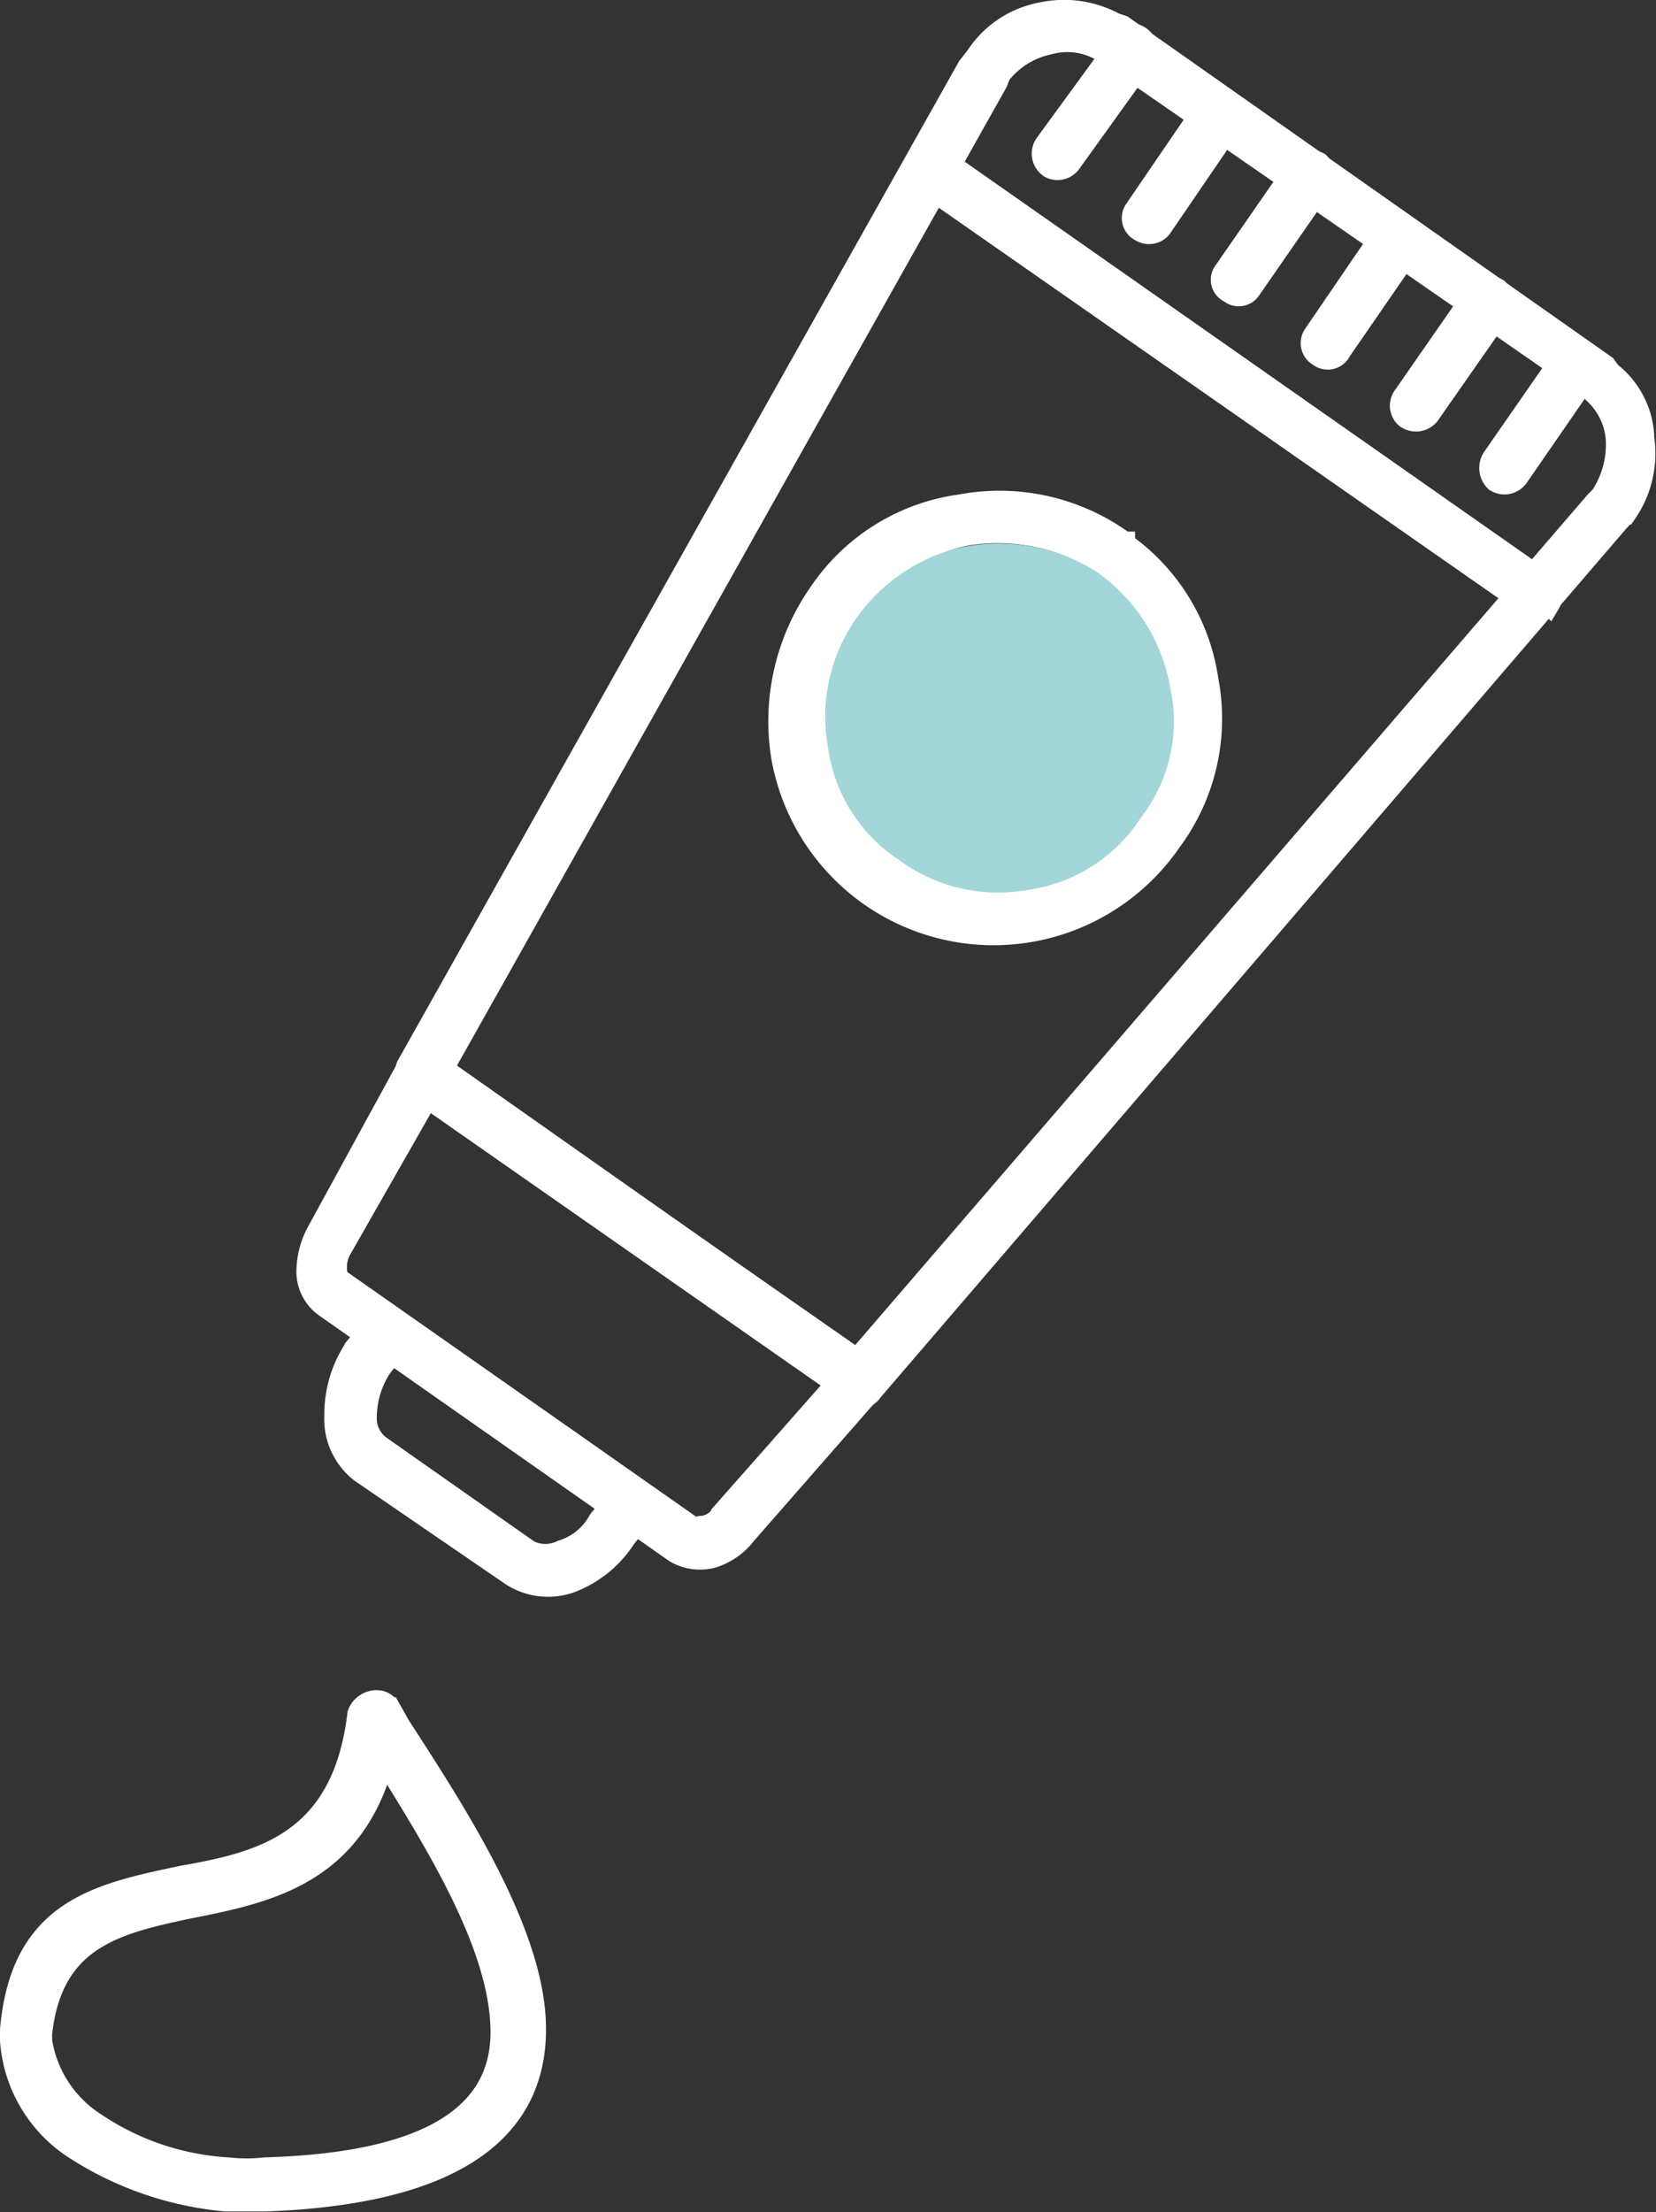 <svg xmlns="http://www.w3.org/2000/svg" viewBox="0 0 44.47 59.38"><rect x="0" y="0" width="44.47" height="59.38" fill="#333333" stroke="none"/><title>Asset 4</title><g id="Layer_2" data-name="Layer 2"><g id="Layer_1-2" data-name="Layer 1"><path d="M26.82,24.43a4.92,4.92,0,1,0-4.92-4.92,4.92,4.92,0,0,0,4.92,4.92" style="fill:#a2d6d9"/><path d="M13.46,54.42c-.06-2.26-1.78-5-3.15-7.2-.82,3.09-3.09,3.57-5.28,4-1.93.41-3.64.82-3.92,3.36v.21A3.22,3.22,0,0,0,2.56,57,7.1,7.1,0,0,0,6.12,58.2a4.38,4.38,0,0,0,1,0c4.94-.14,6.45-1.72,6.38-3.78m-3-8.57.27.48c1.51,2.33,3.57,5.49,3.64,8s-1.65,4.53-7.21,4.74H6.05a8.92,8.92,0,0,1-4-1.37A3.77,3.77,0,0,1,.29,54.77v-.28c.28-3.22,2.33-3.64,4.6-4.12C7,50,9.21,49.48,9.62,46a.53.53,0,0,1,.48-.34.38.38,0,0,1,.35.21" style="fill:#fff"/><path d="M13.46,54.42c-.06-2.26-1.78-5-3.15-7.2-.82,3.09-3.09,3.57-5.28,4-1.93.41-3.64.82-3.92,3.36v.21A3.22,3.22,0,0,0,2.56,57,7.1,7.1,0,0,0,6.12,58.2a4.38,4.38,0,0,0,1,0C12,58.06,13.53,56.48,13.46,54.42Zm-3-8.57.27.48c1.51,2.33,3.57,5.49,3.64,8s-1.65,4.53-7.21,4.74H6.05a8.92,8.92,0,0,1-4-1.37A3.77,3.77,0,0,1,.29,54.77v-.28c.28-3.22,2.33-3.64,4.6-4.12C7,50,9.21,49.48,9.62,46a.53.53,0,0,1,.48-.34A.38.38,0,0,1,10.45,45.85Z" style="fill:none;stroke:#fff;stroke-miterlimit:10;stroke-width:0.581px"/><path d="M29.66,1.39l13,9,.13.14a1.9,1.9,0,0,1,.62,1.23A2.54,2.54,0,0,1,43,13.32l-.14.14L23,36.51,11.89,28.69,26.77,2.21,26.85,2a2.24,2.24,0,0,1,1.3-.82,1.85,1.85,0,0,1,1.37.14ZM43.11,9.82,30.14.7,29.93.63a2.86,2.86,0,0,0-2-.27,2.66,2.66,0,0,0-1.71,1.16L26,1.8,10.93,28.62a.54.54,0,0,0,.13.55l11.8,8.24c.21.13.42.13.55-.07L43.45,14l.2-.21a2.81,2.81,0,0,0,.48-2.05v-.07A2.32,2.32,0,0,0,43.24,10Z" style="fill:#fff"/><path d="M29.66,1.39l13,9,.13.14a1.9,1.9,0,0,1,.62,1.23A2.54,2.54,0,0,1,43,13.32l-.14.14L23,36.51,11.89,28.69,26.77,2.21,26.85,2a2.24,2.24,0,0,1,1.3-.82,1.85,1.85,0,0,1,1.37.14ZM43.11,9.82,30.14.7,29.93.63a2.86,2.86,0,0,0-2-.27,2.66,2.66,0,0,0-1.71,1.16L26,1.8,10.93,28.62a.54.54,0,0,0,.13.55l11.8,8.24c.21.13.42.13.55-.07L43.45,14l.2-.21a2.81,2.81,0,0,0,.48-2.05v-.07A2.32,2.32,0,0,0,43.24,10Z" style="fill:none;stroke:#fff;stroke-miterlimit:10;stroke-width:0.581px"/><path d="M41.05,16.27c.13.14.41.07.55-.06a.46.46,0,0,0-.14-.62L25.2,4.2a.37.37,0,0,0-.55.14.35.35,0,0,0,.07.54Z" style="fill:#fff"/><path d="M41.05,16.27c.13.14.41.07.55-.06a.46.46,0,0,0-.14-.62L25.2,4.2a.37.37,0,0,0-.55.14.35.35,0,0,0,.07.54Z" style="fill:none;stroke:#fff;stroke-miterlimit:10;stroke-width:0.581px"/><path d="M11.48,29.45l11,7.68-3.09,3.5a.68.68,0,0,1-.55.35.22.22,0,0,1-.27,0l-9.4-6.59a.36.36,0,0,1-.14-.28,1,1,0,0,1,.14-.61Zm11.86,7.27-11.8-8.23a.41.41,0,0,0-.55.07L8.52,33.08a2.26,2.26,0,0,0-.27,1.1,1.16,1.16,0,0,0,.48.89l9.4,6.59a1.31,1.31,0,0,0,1,.14,1.79,1.79,0,0,0,.89-.62l3.36-3.84a.36.36,0,0,0-.07-.55Z" style="fill:#fff"/><path d="M11.48,29.45l11,7.68-3.09,3.5a.68.68,0,0,1-.55.35.22.22,0,0,1-.27,0l-9.4-6.59a.36.36,0,0,1-.14-.28,1,1,0,0,1,.14-.61Zm11.86,7.27-11.8-8.23a.41.41,0,0,0-.55.07L8.52,33.08a2.26,2.26,0,0,0-.27,1.1,1.16,1.16,0,0,0,.48.89l9.4,6.59a1.31,1.31,0,0,0,1,.14,1.79,1.79,0,0,0,.89-.62l3.36-3.84a.36.36,0,0,0-.07-.55Z" style="fill:none;stroke:#fff;stroke-miterlimit:10;stroke-width:0.581px"/><path d="M26,14.35a5.23,5.23,0,0,1,3.71.83,5.09,5.09,0,0,1,2,3.22,4.51,4.51,0,0,1-.83,3.71,4.61,4.61,0,0,1-3.15,2.05A4.78,4.78,0,0,1,24,23.34a4.6,4.6,0,0,1-2.05-3.22,4.9,4.9,0,0,1,.82-3.71A5.12,5.12,0,0,1,26,14.35m4.19.21a5.66,5.66,0,0,0-4.39-1A5.45,5.45,0,0,0,22,15.93a6,6,0,0,0-1,4.39,5.77,5.77,0,0,0,10.43,2.27,5.51,5.51,0,0,0,1-4.33,5.43,5.43,0,0,0-2.33-3.7" style="fill:#fff"/><path d="M26,14.35a5.23,5.23,0,0,1,3.71.83,5.09,5.09,0,0,1,2,3.22,4.51,4.51,0,0,1-.83,3.71,4.61,4.61,0,0,1-3.15,2.05A4.78,4.78,0,0,1,24,23.34a4.6,4.6,0,0,1-2.05-3.22,4.9,4.9,0,0,1,.82-3.71A5.12,5.12,0,0,1,26,14.35Zm4.19.21a5.66,5.66,0,0,0-4.39-1A5.45,5.45,0,0,0,22,15.93a6,6,0,0,0-1,4.39,5.77,5.77,0,0,0,10.43,2.27,5.51,5.51,0,0,0,1-4.33A5.43,5.43,0,0,0,30.14,14.56Z" style="fill:none;stroke:#fff;stroke-miterlimit:10;stroke-width:0.581px"/><path d="M42.69,10A.42.42,0,0,0,42,9.55L40.09,12.3a.49.49,0,0,0,.07.61.44.44,0,0,0,.61-.13Z" style="fill:#fff"/><path d="M42.69,10A.42.42,0,0,0,42,9.55L40.09,12.3a.49.49,0,0,0,.07.61.44.44,0,0,0,.61-.13Z" style="fill:none;stroke:#fff;stroke-miterlimit:10;stroke-width:0.581px"/><path d="M40.29,8.38a.49.49,0,0,0-.07-.61.45.45,0,0,0-.62.13l-1.91,2.75a.42.42,0,0,0,.06.55.45.45,0,0,0,.62-.07Z" style="fill:#fff"/><path d="M40.29,8.38a.49.49,0,0,0-.07-.61.45.45,0,0,0-.62.13l-1.91,2.75a.42.42,0,0,0,.06.55.45.45,0,0,0,.62-.07Z" style="fill:none;stroke:#fff;stroke-miterlimit:10;stroke-width:0.581px"/><path d="M37.89,6.67a.41.41,0,0,0-.07-.55.51.51,0,0,0-.62.07L35.28,9a.39.39,0,0,0,.14.55A.38.38,0,0,0,36,9.41Z" style="fill:#fff"/><path d="M37.89,6.67a.41.41,0,0,0-.07-.55.51.51,0,0,0-.62.07L35.28,9a.39.39,0,0,0,.14.55A.38.38,0,0,0,36,9.41Z" style="fill:none;stroke:#fff;stroke-miterlimit:10;stroke-width:0.581px"/><path d="M35.49,5a.51.51,0,0,0-.07-.62.46.46,0,0,0-.62.14L32.88,7.29a.36.36,0,0,0,.14.55.37.37,0,0,0,.55-.07Z" style="fill:#fff"/><path d="M35.49,5a.51.51,0,0,0-.07-.62.46.46,0,0,0-.62.14L32.88,7.29a.36.36,0,0,0,.14.55.37.37,0,0,0,.55-.07Z" style="fill:none;stroke:#fff;stroke-miterlimit:10;stroke-width:0.581px"/><path d="M33.09,3.31c.14-.21.14-.41-.07-.55a.51.51,0,0,0-.62.07L30.48,5.64a.38.38,0,0,0,.14.55.42.42,0,0,0,.55-.07Z" style="fill:#fff"/><path d="M33.09,3.31c.14-.21.14-.41-.07-.55a.51.51,0,0,0-.62.07L30.48,5.64a.38.38,0,0,0,.14.55.42.42,0,0,0,.55-.07Z" style="fill:none;stroke:#fff;stroke-miterlimit:10;stroke-width:0.581px"/><path d="M30.69,1.66A.45.45,0,0,0,30.62,1a.36.36,0,0,0-.55.14l-2,2.74a.44.44,0,0,0,.14.62.43.43,0,0,0,.54-.14Z" style="fill:#fff"/><path d="M30.69,1.66A.45.45,0,0,0,30.62,1a.36.36,0,0,0-.55.14l-2,2.74a.44.44,0,0,0,.14.62.43.43,0,0,0,.54-.14Z" style="fill:none;stroke:#fff;stroke-miterlimit:10;stroke-width:0.581px"/><path d="M9.83,35.83l-.28.34A3.2,3.2,0,0,0,9,38a1.79,1.79,0,0,0,.69,1.51l4,2.74a1.8,1.8,0,0,0,1.65.21,3,3,0,0,0,1.44-1.17l.27-.34-.68-.48-.28.34a1.7,1.7,0,0,1-1,.82,1,1,0,0,1-.89,0l-4-2.81A.93.93,0,0,1,9.83,38a2.45,2.45,0,0,1,.41-1.31l.27-.34Z" style="fill:#fff"/><path d="M9.83,35.83l-.28.34A3.2,3.2,0,0,0,9,38a1.79,1.79,0,0,0,.69,1.51l4,2.74a1.8,1.8,0,0,0,1.65.21,3,3,0,0,0,1.44-1.17l.27-.34-.68-.48-.28.34a1.7,1.7,0,0,1-1,.82,1,1,0,0,1-.89,0l-4-2.81A.93.93,0,0,1,9.83,38a2.45,2.45,0,0,1,.41-1.31l.27-.34Z" style="fill:none;stroke:#fff;stroke-miterlimit:10;stroke-width:0.581px"/></g></g></svg>